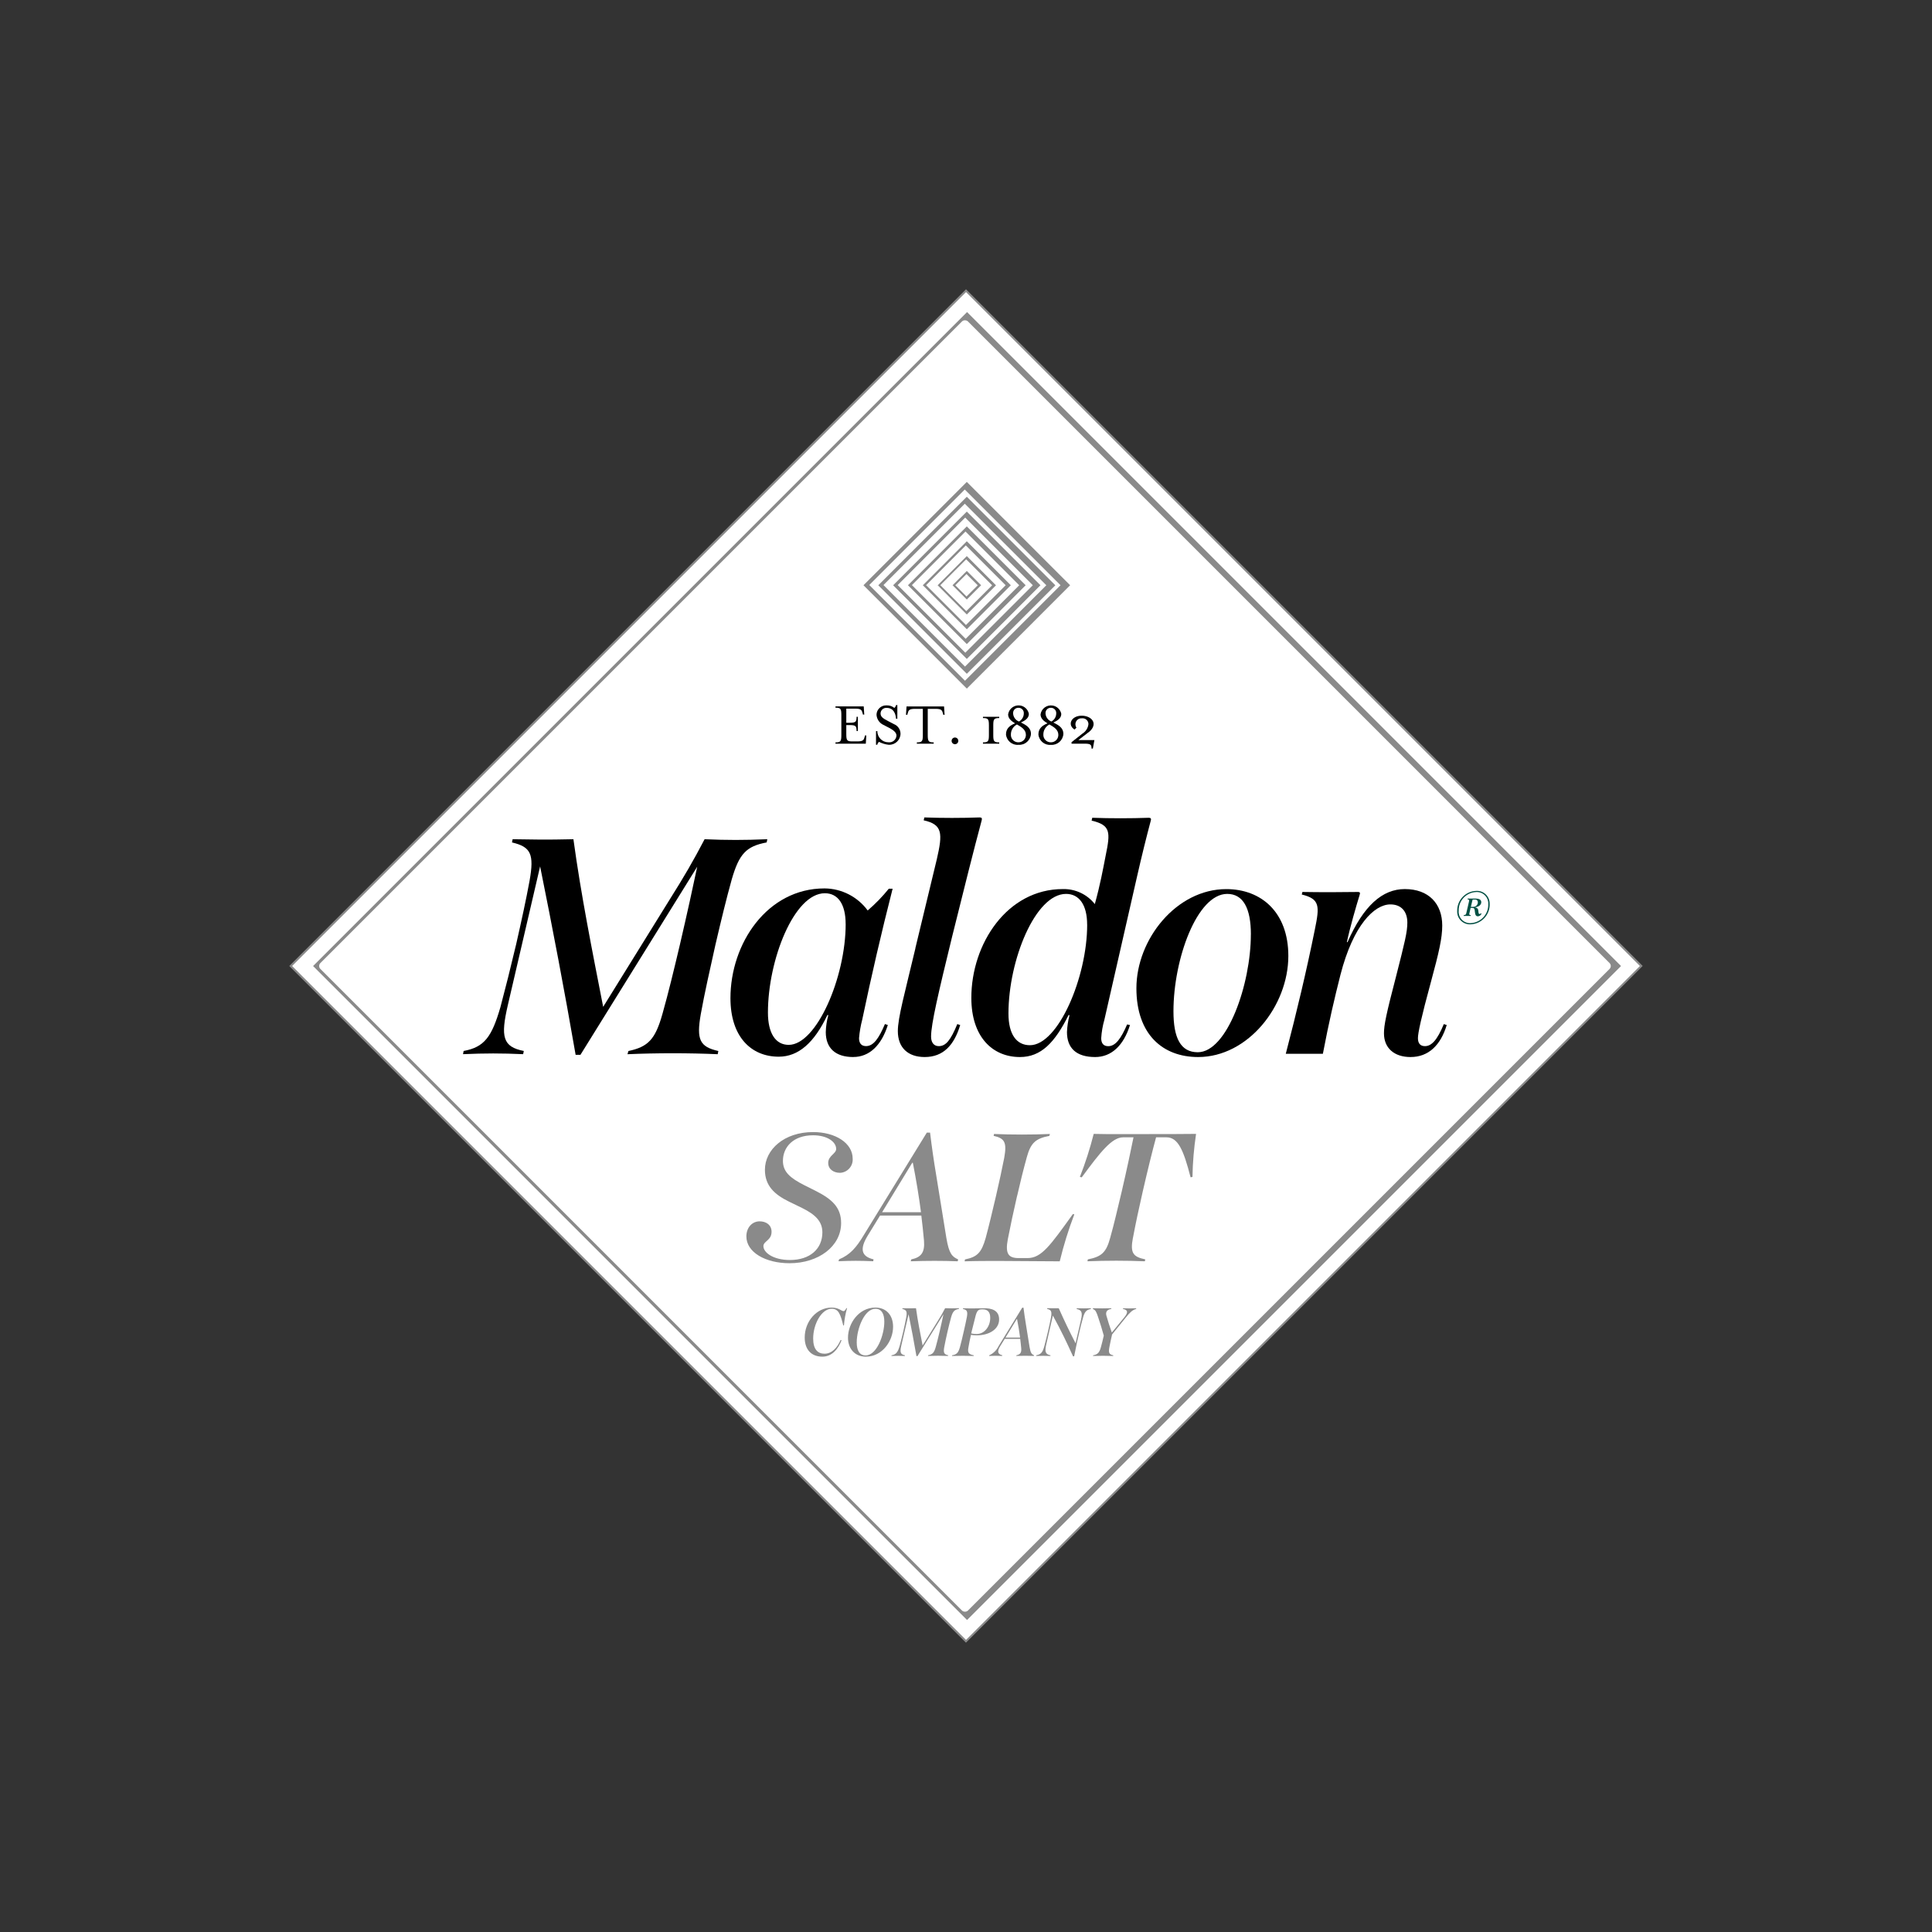<svg xmlns="http://www.w3.org/2000/svg" id="Layer_1" data-name="Layer 1" viewBox="0 0 500 500"><rect x="0" y="0" width="500" height="500" fill="#333333" stroke="none"/><defs><style>      .cls-1, .cls-2 {        fill: #8a8a8a;      }      .cls-2 {        fill-rule: evenodd;      }      .cls-3 {        fill: #fff;      }      .cls-4 {        fill: #024f43;      }    </style></defs><path class="cls-1" d="M250,425.14L74.86,250l.18-.18L250,74.86l.18.18,174.95,174.95-175.14,175.14Z"></path><rect class="cls-3" x="126.68" y="126.68" width="246.64" height="246.64" transform="translate(-103.55 250) rotate(-45)"></rect><rect class="cls-1" x="130.6" y="130.33" width="239.35" height="239.35" transform="translate(-103.48 250.2) rotate(-45)"></rect><rect class="cls-3" x="131.23" y="131.51" width="236.99" height="236.99" rx="1.07" ry="1.07" transform="translate(-103.63 249.8) rotate(-45)"></rect><path class="cls-1" d="M193.16,320c0-2.4,1.57-3.92,3.43-3.92,1.67,0,3.09.93,3.09,2.7,0,2.26-2.11,2.4-2.11,3.73,0,1.62,2.5,3.58,6.87,3.58,5.2,0,8.39-2.89,8.39-7.16,0-2.89-1.91-4.66-5.3-6.33l-3.34-1.62c-3.78-1.86-6.23-4.12-6.23-8.24,0-5.25,5-9.76,12.46-9.76,5.79,0,10.25,2.85,10.25,6.87.14,1.89-1.28,3.53-3.17,3.67-.06,0-.11,0-.17,0-1.52,0-2.99-.88-2.99-2.55,0-1.91,2.06-2.36,2.06-3.63,0-1.81-2.26-3.53-5.98-3.53-5.1,0-7.8,3.04-7.8,6.62,0,2.89,1.96,4.46,5.4,6.23l3.04,1.52c4.17,2.11,6.62,4.22,6.62,8.34,0,6.03-5.84,10.4-13.34,10.4-6.33,0-11.18-2.89-11.18-6.92Z"></path><path class="cls-1" d="M239.87,293.12h.83c.44,3.63.98,7.41,1.57,10.89l2.65,16.38c.69,4.12,1.52,4.86,3.04,5.54l-.1.49c-3.68-.15-8.29-.15-12.17,0l.15-.49c2.6-.54,3.53-1.82,3.29-4.86-.2-2.26-.44-4.37-.69-6.48h-10.69l-3.19,5.2c-2.01,3.29-1.82,5.35,1.52,6.13l-.1.49c-3.48-.15-5.54-.15-8.98,0l.15-.49c2.85-1.18,4.46-3.04,6.43-6.33l16.29-26.49ZM228.29,313.72h10.06c-.54-4.07-1.18-8.09-2.11-12.8h-.15l-7.8,12.8Z"></path><path class="cls-1" d="M263.22,309.5c-.88,3.78-1.72,7.75-2.4,11.23-.69,3.68.1,4.86,2.8,4.86h2.31c3.58,0,5.84-3.19,11.72-11.38l.39.05c-1.52,3.97-2.78,8.03-3.78,12.17l-15.89-.1c-2.94,0-5.94,0-8.73.1l.1-.49c3.19-.64,4.27-1.77,5.35-5.54.88-3.29,1.72-6.82,2.65-10.79.88-3.78,1.57-7.02,2.16-10.01.69-3.92.15-5-2.75-5.64l.1-.49c4.46.2,9.91.2,14.47,0l-.15.49c-3.53.69-4.81,1.77-5.84,5.54-.88,3.19-1.72,6.57-2.5,10.01Z"></path><path class="cls-1" d="M293.2,320.34c-.74,3.92,0,4.91,3.19,5.59l-.1.49c-4.61-.2-10.15-.2-14.86,0l.1-.49c3.53-.69,4.76-1.77,5.79-5.59,1.03-3.63,1.91-7.55,2.99-12.02,1.42-6.13,2.35-10.6,3.04-13.98h-2.7c-2.89,0-5.89,3.83-10.69,10.35l-.49-.1c1.43-3.63,2.62-7.35,3.58-11.14,4.17.1,8.29.05,12.46.05h1.86c4.12,0,8.09,0,12.17-.05-.55,3.69-.87,7.41-.93,11.14l-.49.1c-1.82-7.06-3.24-10.35-6.23-10.35h-2.7c-1.03,3.83-2.11,8.19-3.43,13.93-1.03,4.51-1.87,8.44-2.55,12.07Z"></path><path class="cls-1" d="M219.22,338.54c-.42,1.46-.69,2.96-.81,4.47l-.17.02c-.75-2.98-1.23-4.32-3.02-4.32-2.58,0-4.77,3.92-4.77,7.71,0,2.78,1.18,3.92,2.94,3.92,1.9,0,3.31-1.58,4.14-3.51h.28c-.85,2.15-2.36,4.27-4.99,4.27-2.8,0-4.56-1.78-4.56-4.95,0-4.18,3.09-7.75,6.96-7.75,1.86,0,2.56.92,3.07.92.26,0,.46-.22.75-.77h.17Z"></path><path class="cls-1" d="M219.46,346.18c0-3.66,2.78-7.78,7.09-7.78,2.82,0,4.58,1.97,4.58,4.97,0,3.61-2.74,7.73-7.05,7.73-2.89,0-4.62-2.08-4.62-4.91ZM221.72,347.43c0,2.04.7,3.35,2.3,3.35,2.87,0,4.84-5.23,4.84-8.74,0-2.02-.72-3.33-2.3-3.33-2.87,0-4.84,5.19-4.84,8.72h0Z"></path><path class="cls-1" d="M237.18,350.97c-.64-3.72-1.31-7.2-2.04-10.84l-1.86,7.99c-.42,1.82-.29,2.39.92,2.63l-.04.18c-1.23-.06-2.21-.06-3.46,0l.04-.18c1.2-.22,1.62-.81,2.12-2.52.29-1.1.59-2.28.9-3.61.31-1.38.57-2.56.77-3.66.28-1.55.07-1.95-1.01-2.21l.04-.18c1.2.02,1.84.04,3.5,0,.44,3.24,1.09,6.44,1.71,9.64l3.81-6.15c.85-1.34,1.38-2.26,2.02-3.5,1.29.05,2.26.05,3.61,0l-.04.18c-1.18.22-1.58.66-2.01,2.12-.31,1.12-.61,2.34-.94,3.75-.33,1.49-.63,2.78-.85,4.01-.26,1.47-.06,1.88,1.01,2.12l-.04.18c-1.62-.07-3.53-.07-5.19,0l.06-.18c1.14-.24,1.55-.68,1.95-2.12.35-1.23.66-2.54,1.01-4.01.39-1.66.79-3.5.99-4.47l-6.72,10.82h-.28Z"></path><path class="cls-1" d="M251.95,350.93c-1.71-.07-3.81-.07-5.58,0l.04-.18c1.2-.22,1.6-.66,2.01-2.08.33-1.23.66-2.56.99-4.05.33-1.42.59-2.63.81-3.75.26-1.47.06-1.88-1.03-2.12l.04-.18c.92.04,1.91.05,2.91.04l2.36-.04c2.08-.04,4.07.48,4.07,2.91s-2.43,4.1-5.8,4.1c-.5,0-1-.04-1.49-.11-.24,1.09-.48,2.17-.64,3.17-.28,1.47.02,1.82,1.38,2.12l-.06.18ZM251.36,345.09c.46.11.93.16,1.4.15,2.04,0,3.51-1.95,3.51-4.18,0-1.55-.72-2.19-1.88-2.19h-.33c-.83,0-1.2.31-1.56,1.6-.35,1.32-.7,2.71-1.03,4.1-.04.16-.07.35-.11.51h0Z"></path><path class="cls-1" d="M264.57,338.43h.31c.17,1.36.37,2.78.59,4.08l.99,6.15c.26,1.55.57,1.82,1.14,2.08l-.04.18c-1.38-.06-3.11-.06-4.56,0l.06-.18c.98-.2,1.33-.68,1.23-1.82-.07-.85-.17-1.64-.26-2.43h-4.01l-1.2,1.95c-.75,1.23-.68,2.01.57,2.3l-.04.18c-1.31-.06-2.08-.06-3.37,0l.05-.18c1.06-.48,1.91-1.32,2.41-2.37l6.11-9.94ZM260.23,346.16h3.77c-.2-1.53-.44-3.04-.79-4.8h-.06l-2.93,4.8Z"></path><path class="cls-1" d="M268.21,350.74c1.2-.24,1.62-.75,2.06-2.34.31-1.16.61-2.39.94-3.79.33-1.38.57-2.56.79-3.66.26-1.55.07-1.95-1.01-2.21l.04-.18c.46,0,2.58.02,2.98.02,1.42,3.17,2.67,5.81,4.32,9h.04l1.4-6.05c.42-1.86.18-2.5-1.14-2.76l.05-.2c1.27.05,2.37.05,3.66,0l-.04.2c-1.18.22-1.62.75-2.04,2.32-.35,1.16-.63,2.39-.96,3.79-.39,1.64-.64,2.72-1.31,6.13h-.29c-1.55-3.42-3.05-6.59-5.19-10.49h-.04l-1.71,7.45c-.44,1.88-.18,2.52,1.12,2.78l-.06.18c-1.27-.06-2.36-.06-3.66,0l.04-.18Z"></path><path class="cls-1" d="M288.06,350.93c-1.6-.07-3.55-.07-5.19,0l.04-.18c1.2-.24,1.6-.68,2.01-2.12.24-.86.5-1.93.74-2.98-.44-1.64-.98-3.31-1.51-4.91-.42-1.21-.59-1.69-1.34-1.99l.06-.18c1.36.05,3.37.05,4.77,0l-.05.18c-1.21.2-1.49.85-1.25,1.75.42,1.45.88,2.96,1.4,4.36l3.26-3.97c.94-1.18.98-1.9-.39-2.13l.04-.18c1.31.05,2.12.05,3.4,0l-.02.18c-.96.22-1.71,1.01-2.71,2.25l-3.51,4.34c-.26,1.14-.52,2.32-.7,3.29-.28,1.47-.07,1.88,1.01,2.12l-.04.18Z"></path><path d="M148.97,272.98c-2.9-16.72-5.88-32.37-9.19-48.76l-8.36,35.93c-1.9,8.2-1.32,10.76,4.14,11.84l-.17.83c-5.55-.25-9.93-.25-15.56,0l.16-.83c5.38-.99,7.28-3.64,9.52-11.34,1.32-4.97,2.65-10.27,4.06-16.23,1.41-6.21,2.57-11.51,3.48-16.47,1.24-6.95.33-8.78-4.55-9.93l.17-.83c5.38.08,8.28.17,15.73,0,1.99,14.57,4.89,28.98,7.7,43.38l17.14-27.65c3.81-6.04,6.21-10.18,9.11-15.73,5.8.25,10.18.25,16.23,0l-.17.83c-5.3.99-7.12,2.98-9.02,9.52-1.41,5.05-2.73,10.51-4.22,16.89-1.49,6.71-2.81,12.5-3.81,18.05-1.16,6.62-.25,8.44,4.55,9.52l-.17.83c-7.29-.33-15.89-.33-23.35,0l.25-.83c5.13-1.08,6.95-3.06,8.78-9.52,1.57-5.55,2.98-11.42,4.55-18.05,1.74-7.45,3.56-15.73,4.47-20.12l-30.22,48.68h-1.24Z"></path><path d="M220.83,273.56c-4.55,0-7.12-2.24-7.12-6.46.04-1.48.26-2.96.66-4.39h-.25c-3.39,7.12-7.45,10.76-12.58,10.76-7.12,0-12.5-5.13-12.5-15.15,0-14.16,9.52-28.4,24.34-28.4,4.42.03,8.56,2.15,11.18,5.71,1.99-1.71,3.82-3.59,5.46-5.63h.99c-2.9,11.34-5.46,22.43-7.86,33.86-.41,1.57-.69,3.18-.83,4.8,0,1.32.58,2.07,1.82,2.07,1.9,0,3.31-1.99,4.88-5.71l.75.25c-1.66,5.3-4.8,8.28-8.94,8.28ZM218.85,239.12c0-5.13-1.99-7.95-5.38-7.95-7.95,0-14.73,17.22-14.73,30.88,0,5.38,1.99,8.36,5.38,8.36,7.2,0,14.74-17.47,14.74-31.29Z"></path><path d="M236.89,245.41l5.55-23.01c1.57-6.79,1.49-9.02-3.39-10.1l.17-.75c4.8.17,9.44.17,14.32,0,.58,0,.66.25.5.83-1.99,7.37-4.55,17.63-7.62,29.97-3.56,14.57-5.46,22.68-5.46,25.91,0,1.57.75,2.48,1.99,2.48,1.82,0,3.06-1.49,4.8-5.71l.75.25c-1.57,5.22-4.39,8.28-9.19,8.28-4.39,0-6.95-2.48-6.95-6.71,0-3.48,1.82-9.93,4.55-21.44Z"></path><path d="M283.42,273.56c-4.89,0-7.29-2.32-7.29-6.46.06-1.48.29-2.95.66-4.39h-.25c-3.56,7.12-7.12,10.85-12.58,10.85-7.12,0-12.58-5.22-12.58-15.32,0-13.99,9.27-28.15,23.68-28.15,3.22-.08,6.29,1.36,8.28,3.89,1.41-5.13,2.07-8.78,2.81-12.58,1.24-6.04,1.32-7.87-3.64-9.02l.16-.74c4.8.17,9.77.17,14.65,0,.5,0,.66.25.5.74-1.08,4.06-2.32,9.02-3.56,14.49l-8.44,37.01c-.45,1.56-.73,3.18-.83,4.8,0,1.32.58,2.07,1.82,2.07,1.9,0,3.31-1.99,4.89-5.63l.74.16c-1.66,5.3-4.8,8.28-9.02,8.28ZM281.35,239.29c0-5.13-2.07-7.95-5.46-7.95-7.95,0-14.9,17.14-14.9,30.96,0,5.38,2.07,8.2,5.55,8.2,7.29,0,14.82-17.55,14.82-31.21h0Z"></path><path d="M333.42,247.4c0,12.91-10.43,26.16-23.34,26.16-9.19,0-15.98-5.88-15.98-17.8,0-12.67,10.35-25.66,23.26-25.66,9.02,0,16.06,5.96,16.06,17.3ZM323.73,241.85c0-6.79-1.99-10.51-6.13-10.51-7.78,0-13.91,16.81-13.91,30.38,0,6.87,1.82,10.6,6.29,10.6,7.62,0,13.74-17.63,13.74-30.47h0Z"></path><path d="M365.04,273.56c-4.22,0-6.87-2.32-6.87-6.13,0-2.15.58-4.97,3.15-14.82,2.24-8.78,2.9-11.42,2.9-13.83,0-2.9-1.57-4.72-4.39-4.72-4.14,0-9.6,5.3-12.92,18.21-1.49,5.88-2.98,12.17-4.55,20.45h-9.6c2.81-10.76,5.38-21.52,7.53-32.2,1.24-6.04,1.32-7.87-3.39-9.02l.16-.66c4.72.08,9.52.08,14.41,0,.5,0,.58.25.41.74-.99,3.23-2.48,8.36-3.31,12.25h.17c4.14-9.44,9.02-13.74,14.82-13.74,6.21,0,9.69,3.81,9.69,9.44,0,3.23-.83,6.87-2.9,14.49-2.57,9.44-3.39,13.33-3.39,14.65s.58,2.07,1.82,2.07c1.66,0,3.15-1.49,4.88-5.71l.75.25c-1.57,5.22-4.72,8.28-9.35,8.28Z"></path><path class="cls-4" d="M385.53,233.92c.1,2.83-2.12,5.2-4.95,5.3-1.82.09-3.37-1.31-3.46-3.13,0-.12,0-.23,0-.35-.05-2.79,2.16-5.11,4.95-5.18,1.81-.1,3.35,1.29,3.45,3.1,0,.09,0,.18,0,.26ZM377.51,235.74c-.14,1.61,1.06,3.03,2.67,3.16.15.01.3.01.46,0,2.62-.13,4.64-2.35,4.52-4.97.08-1.62-1.17-2.99-2.78-3.07-.11,0-.23,0-.34,0-2.59.09-4.61,2.26-4.53,4.84,0,0,0,.02,0,.03h0ZM381.7,235.98c-.06-.64-.08-1.01-.68-1.01h-.43l-.31,1.38c-.1.35-.04.43.37.5l-.04.19h-1.84l.04-.19c.49-.08.58-.16.66-.5l.72-3.11c.08-.35,0-.43-.41-.52l.04-.17h2.02c1.05,0,1.51.35,1.51.93,0,.66-.58,1.2-1.59,1.32v.04c.68.12.82.49.85,1.07.04.47.12.64.29.64.14,0,.21-.06.35-.21l.16.14c-.16.38-.52.64-.93.66-.54,0-.7-.39-.78-1.14h0ZM380.66,234.69h.54c.65.05,1.21-.43,1.26-1.08,0-.04,0-.08,0-.12.02-.36-.25-.66-.61-.68-.04,0-.08,0-.13,0h-.5c-.1,0-.14.06-.17.23l-.39,1.65Z"></path><path class="cls-2" d="M250.21,124.72l-26.74,26.74,26.74,26.75,26.74-26.75-26.74-26.74ZM249.68,126.69l-24.71,24.71,24.77,24.77,24.72-24.71-24.78-24.77ZM250.21,128.56l-22.91,22.91,22.91,22.91,22.91-22.91-22.91-22.91ZM249.69,130.36l-21.05,21.05,21.1,21.1,21.05-21.05-21.1-21.1ZM250.21,132.4l-19.07,19.07,19.07,19.06,19.06-19.07-19.06-19.06ZM249.79,133.95l-17.47,17.47,17.5,17.5,17.47-17.46-17.5-17.51ZM250.21,136.23l-15.23,15.23,15.23,15.23,15.23-15.23-15.23-15.23ZM249.87,137.55l-13.87,13.87,13.91,13.91,13.86-13.87-13.9-13.91ZM250.21,140.07l-11.39,11.39,11.39,11.39,11.39-11.39-11.39-11.39ZM249.95,141.15l-10.28,10.29,10.32,10.31,10.27-10.29-10.31-10.31ZM250.21,143.92l-7.55,7.55,7.55,7.56,7.55-7.56-7.55-7.55ZM250.04,144.75l-6.69,6.7,6.72,6.71,6.69-6.69-6.72-6.72ZM250.21,147.76l-3.7,3.7,3.7,3.7,3.7-3.7-3.7-3.7ZM250.13,148.56l-2.9,2.9,2.9,2.91,2.91-2.9-2.91-2.91Z"></path><path d="M216.22,192.13c1.33,0,1.52-.27,1.52-1.88v-5.23c0-1.61-.19-1.87-1.52-1.87v-.34h7.31l.14,2.12h-.34l-.08-.32c-.22-.84-.38-1.21-1.86-1.21h-2.37v3.65h.8c1.6,0,1.86-.19,1.86-1.54h.34v3.68h-.34c0-1.35-.26-1.54-1.86-1.54h-.8v2.35c0,1.61.19,1.87,1.52,1.87h1.38c1.47,0,1.65-.37,1.86-1.22l.08-.32h.34l-.13,2.14h-7.85v-.34Z"></path><path d="M226.72,189.21h.34c-.02,1.58,1.25,2.88,2.83,2.9.04,0,.08,0,.11,0,1.01.09,1.91-.66,2-1.68,0-.03,0-.06,0-.09,0-.74-.74-1.37-1.84-1.95l-1.54-.79c-1.04-.49-1.72-1.51-1.78-2.65.04-1.37,1.19-2.44,2.55-2.4.04,0,.07,0,.11,0,.71-.02,1.4.21,1.95.66.23-.19.39-.45.46-.74h.32v3.54h-.34c-.11-1.29-.59-2.81-2.45-2.81-.81-.05-1.5.56-1.55,1.37,0,.02,0,.04,0,.06,0,.84.56,1.27,1.96,1.99l1.52.79c1,.41,1.66,1.37,1.68,2.44,0,1.61-1.31,2.9-2.92,2.9-.05,0-.09,0-.14,0-.87-.1-1.72-.35-2.5-.76-.23.19-.4.46-.46.76h-.32v-3.54Z"></path><path d="M237.29,192.13c1.33,0,1.54-.27,1.54-1.88v-6.8h-2.08c-1.47,0-1.63.37-1.86,1.22l-.08.32h-.34l.14-2.17h9.71l.14,2.17h-.34l-.08-.32c-.22-.85-.38-1.22-1.86-1.22h-2.08v6.8c0,1.61.21,1.88,1.54,1.88v.34h-4.36v-.34Z"></path><path d="M246.28,191.73c0-.48.39-.86.87-.86.48,0,.86.39.86.87,0,.48-.39.86-.87.86-.48,0-.86-.38-.87-.86,0,0,0,0,0,0Z"></path><path d="M254.39,192.13c1.33,0,1.54-.27,1.54-1.88v-2.54c0-1.61-.21-1.88-1.54-1.88v-.32h4.21v.32c-1.35,0-1.54.27-1.54,1.88v2.54c0,1.61.19,1.88,1.54,1.88v.34h-4.21v-.34Z"></path><path d="M260.35,190.06c0-1.66,1.17-2.36,2.34-2.86-.96-.6-1.79-1.24-1.79-2.33.23-1.49,1.62-2.51,3.11-2.29,1.13.17,2.04,1.03,2.26,2.16,0,1.13-.98,1.74-2.05,2.24,1.27.64,2.59,1.3,2.59,2.96-.11,1.66-1.54,2.92-3.21,2.82-.01,0-.02,0-.03,0-1.63.14-3.06-1.06-3.22-2.69ZM265.5,190.19c0-1.32-1.09-2.01-2.31-2.7-.96.5-1.57,1.49-1.57,2.57-.07,1.06.73,1.98,1.8,2.05.05,0,.1,0,.14,0,1.05.02,1.91-.81,1.94-1.85,0-.03,0-.05,0-.08h0ZM264.96,184.61c.05-.74-.52-1.38-1.26-1.43-.04,0-.09,0-.13,0-.74-.03-1.35.55-1.38,1.29,0,.05,0,.1,0,.15.04.94.64,1.78,1.52,2.11.77-.42,1.25-1.23,1.25-2.11h0Z"></path><path d="M268.74,190.06c0-1.66,1.17-2.36,2.34-2.86-.96-.6-1.79-1.24-1.79-2.33.23-1.49,1.62-2.51,3.11-2.28,1.13.17,2.04,1.03,2.26,2.16,0,1.13-.98,1.74-2.05,2.24,1.27.64,2.59,1.3,2.59,2.96-.11,1.66-1.54,2.92-3.21,2.82-.01,0-.02,0-.03,0-1.63.14-3.06-1.06-3.22-2.69ZM273.9,190.19c0-1.32-1.09-2.01-2.31-2.7-.96.5-1.57,1.49-1.57,2.57-.07,1.06.73,1.98,1.8,2.05.05,0,.1,0,.14,0,1.05.02,1.91-.81,1.94-1.85,0-.03,0-.05,0-.08ZM273.35,184.61c.05-.74-.52-1.38-1.26-1.43-.04,0-.09,0-.13,0-.74-.03-1.35.55-1.38,1.29,0,.05,0,.1,0,.15.04.94.64,1.78,1.52,2.11.77-.42,1.25-1.23,1.25-2.11Z"></path><path d="M280.61,192.47h-3.3v-.39l2.84-2.24c.86-.53,1.43-1.44,1.54-2.44,0-.84-.69-1.52-1.54-1.51-.07,0-.13,0-.19.01-.85-.06-1.59.59-1.64,1.44-.02.34.07.69.26.97l-.48.5c-1.92-1.16-.93-3.59,1.86-3.59,1.57,0,3.06.82,3.06,2.16s-1.47,2.25-1.47,2.25l-2.47,1.9h4.15l-.4,2.2h-.34c0-1.06-.27-1.27-1.87-1.27Z"></path></svg>